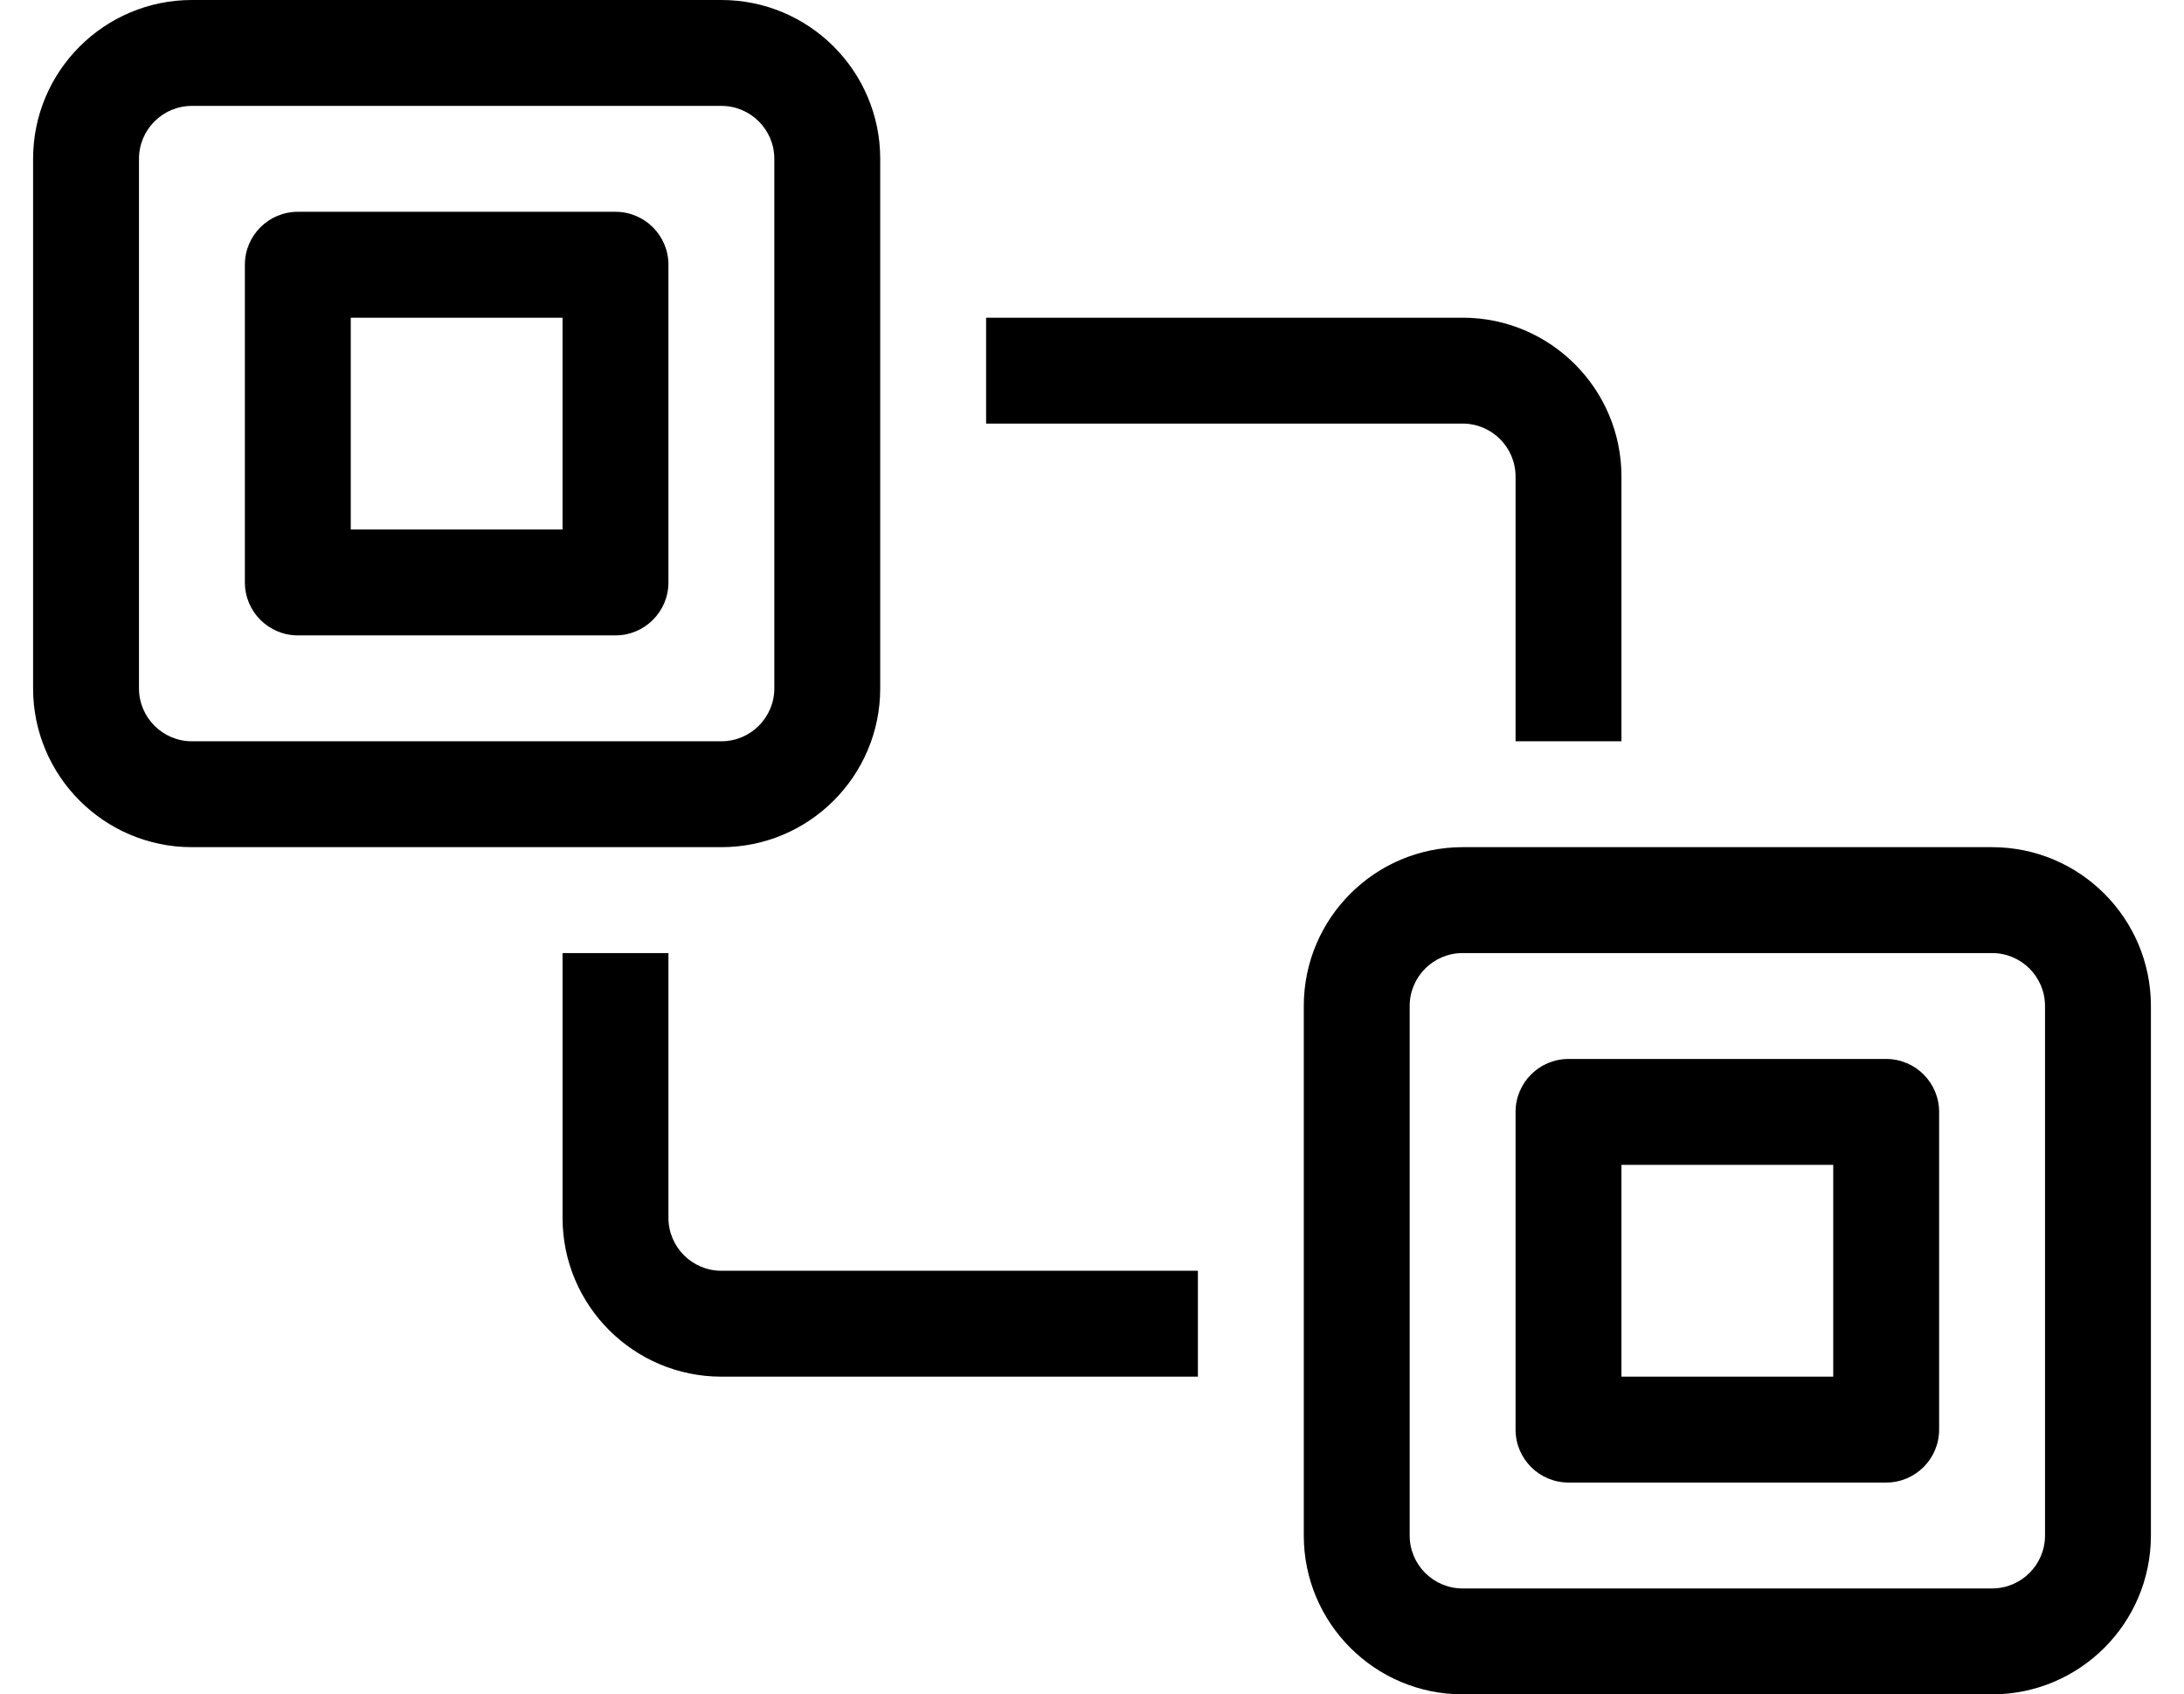 <?xml version="1.0" standalone="no"?>
<!DOCTYPE svg PUBLIC "-//W3C//DTD SVG 1.1//EN" "http://www.w3.org/Graphics/SVG/1.1/DTD/svg11.dtd" >
<svg xmlns="http://www.w3.org/2000/svg" xmlns:xlink="http://www.w3.org/1999/xlink" version="1.1" viewBox="-11 0 660 512">
   <path fill="currentColor"
d="M175 64c8.832 0 16 7.168 16 16v96c0 8.832 -7.168 16 -16 16h-96c-8.832 0 -16 -7.168 -16 -16v-96c0 -8.832 7.168 -16 16 -16h96zM159 160v-64h-64v64h64zM447 144c0 -8.832 -7.168 -16 -16 -16h-144v-32h144c26.496 0 48 21.504 48 48v80h-32
v-80zM559 320c8.832 0 16 7.168 16 16v96c0 8.832 -7.168 16 -16 16h-96c-8.832 0 -16 -7.168 -16 -16v-96c0 -8.832 7.168 -16 16 -16h96zM543 416v-64h-64v64h64zM591 256c26.496 0 48 21.504 48 48v160c0 26.496 -21.504 48 -48 48h-160
c-26.496 0 -48 -21.504 -48 -48v-160c0 -26.496 21.504 -48 48 -48h160zM607 464v-160c0 -8.832 -7.168 -16 -16 -16h-160c-8.832 0 -16 7.168 -16 16v160c0 8.832 7.168 16 16 16h160c8.832 0 16 -7.168 16 -16zM191 368c0 8.832 7.168 16 16 16
h144v32h-144c-26.496 0 -48 -21.504 -48 -48v-80h32v80zM255 208c0 26.496 -21.504 48 -48 48h-160c-26.496 0 -48 -21.504 -48 -48v-160c0 -26.496 21.504 -48 48 -48h160c26.496 0 48 21.504 48 48v160zM31 208c0 8.832 7.168 16 16 16h160
c8.832 0 16 -7.168 16 -16v-160c0 -8.832 -7.168 -16 -16 -16h-160c-8.832 0 -16 7.168 -16 16v160z" />
</svg>
